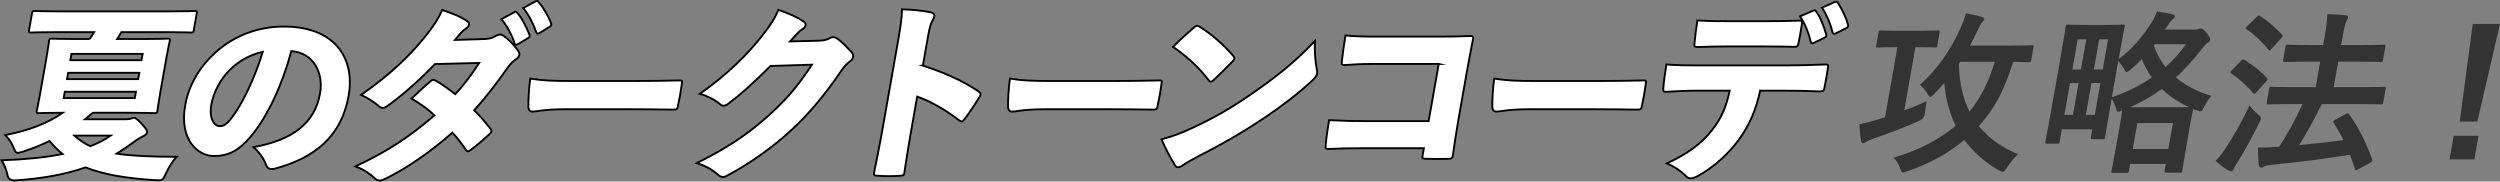 <?xml version="1.0" encoding="UTF-8"?><svg id="_レイヤー_2" xmlns="http://www.w3.org/2000/svg" viewBox="0 0 1325.55 96.24"><rect x="0" y="0" width="1325.55" height="96.24" fill="#808080" stroke="none"/><defs><style>.cls-1{fill:#fff;stroke:#000;stroke-miterlimit:10;}.cls-2{fill:#333;stroke-width:0px;}</style></defs><g id="_レイヤー_4"><path class="cls-1" d="M47.56,20.69c.8-1.18,1.6-2.36,2.32-3.64h-20.98c-8.67,0-11.75.2-12.34.2-1.28,0-1.36-.1-1.14-1.38l1.55-8.77c.21-1.18.32-1.28,1.6-1.28.59,0,3.61.2,12.27.2h59.97c8.76,0,11.75-.2,12.35-.2,1.28,0,1.36.1,1.15,1.28l-1.55,8.77c-.23,1.28-.34,1.38-1.62,1.38-.59,0-3.51-.2-12.28-.2h-24.52c-.7,1.18-1.42,2.46-2.22,3.64h13.1c9.45,0,12.84-.2,13.62-.2,1.28,0,1.36.1,1.14,1.38-.12.69-.84,3.64-1.88,9.55l-3.11,17.63c-1.06,6.01-1.38,8.96-1.5,9.65-.21,1.18-.32,1.28-1.61,1.28-.79,0-4.1-.2-13.55-.2h-19.11c-1.39,1.18-2.76,2.26-4.15,3.45h21.47c1.18,0,2.28-.1,3.02-.39.53-.2.96-.39,1.45-.39.59,0,1.59.49,3.83,2.86,2.89,3.15,3.31,4.14,3.19,4.83-.17.99-1.07,1.58-1.92,1.97-1.07.49-2.82,1.48-5.42,3.35-2.84,2.17-5.75,4.14-8.84,6.01,7.96,1.18,18.22,1.67,31.81,1.67-1.92,1.97-3.96,5.12-5.87,9.26-1.44,3.15-1.67,3.35-5.28,3.15-15.48-.98-27.55-2.95-37.11-6.8-11.02,3.84-23.51,6.01-37.36,6.89q-3.48.2-4.04-2.76c-.69-3.35-1.77-5.61-3.14-7.88,12.69-.49,23.3-1.48,32.3-3.35-2.59-2.07-4.75-4.33-6.86-6.89-4.52,2.17-9.18,4.04-13.99,5.61-1.35.39-2.29.69-2.88.69-1.08,0-1.34-.79-2.25-2.86-1.11-2.66-2.61-4.73-4.35-6.6,12.02-2.26,22.68-6.3,30.45-11.82-8.76,0-12.05.2-12.74.2-1.18,0-1.26-.1-1.05-1.28.14-.79.84-3.64,1.9-9.65l3.11-17.63c1.04-5.91,1.37-8.86,1.49-9.55.23-1.28.34-1.38,1.52-1.38.69,0,4.1.2,13.56.2h6.5ZM71.48,52.01l.59-3.35h-37.72l-.59,3.35h37.72ZM73.26,41.96l.59-3.35h-37.72l-.59,3.35h37.72ZM75.03,31.92l.59-3.35h-37.72l-.59,3.35h37.72ZM39.42,71.9c2.56,2.27,5.28,4.14,8.46,5.62,4.12-1.58,7.7-3.45,10.84-5.62h-19.3Z"/><path class="cls-1" d="M169.71,49.55c1.88-10.64-3.29-21.57-15.24-22.46-4.68,17.63-12.78,35.06-21.6,45.4-6.21,7.29-11.65,10.24-19.43,10.24-8.47,0-18.48-8.57-15.25-26.89,1.93-10.93,7.77-20.58,16.19-28.17,10.03-8.86,22.39-13.59,36.17-13.59,26.79,0,37.85,16.54,34.29,36.74-3.82,21.67-18.21,32.89-38.7,38.51-.82.2-1.53.3-2.12.3-1.38,0-2.36-.59-2.89-2.07-1.05-2.95-3.04-6.21-6.69-9.55,20.65-3.74,32.46-12.61,35.25-28.46ZM121.66,37.24c-4.91,4.92-8.5,11.92-9.61,18.22-1.3,7.39,1.53,11.42,4.49,11.42,1.97,0,3.58-.79,6.54-4.73,5.25-6.89,11.68-19.89,16.26-34.67-6.86,1.48-12.9,5.02-17.67,9.75Z"/><path class="cls-1" d="M257,20.69c2.87-.1,4.16-.69,5.69-1.58.88-.49,1.71-.79,2.4-.79s1.34.2,1.95.69c2.54,1.77,5.55,4.83,7.59,7.78.63.89.89,1.67.76,2.36-.16.89-.89,1.67-1.89,2.36-1.44.89-2.88,2.36-4.31,4.33-5.92,8.47-11.66,15.86-17.78,22.65,2.78,2.66,5.33,5.52,8.54,9.65.49.59.71.98.63,1.48s-.47.99-1.17,1.58c-2.72,2.56-6.67,6.01-9.83,8.27-.68.49-1.12.79-1.52.79s-.74-.29-1.04-.79c-1.71-2.56-4.65-6.6-7.15-9.16-10.75,9.55-23.34,18.42-35.21,24.33-1.4.69-2.46,1.08-3.44,1.08-.79,0-1.52-.29-2.29-.99-3.3-3.05-6.4-5.02-10.47-6.5,16.21-7.58,28.41-15.36,41.9-27.08-2.94-2.86-7.21-6.01-12.13-8.86,3.18-2.96,6.3-6.11,9.99-9.16.48-.49,1.03-.79,1.62-.79.3,0,.67.1,1.11.39,3.33,1.77,7.06,4.63,10.45,7.19,4.96-5.22,9.27-11.23,12.67-16.54l-23.44.59c-9.05,9.46-18.9,17.83-25.41,22.36-.89.59-1.63.89-2.32.89s-1.23-.29-1.83-.79c-2.65-2.27-5.92-4.43-9.56-6.11,14.61-10.24,25.21-20.09,33.78-30.73,4.82-6.11,6.82-9.06,9.21-14.28,4.92,1.67,9.83,3.45,13.5,6.11.62.39.81.98.71,1.58-.14.79-.77,1.58-1.66,2.17-1.34.89-2.42,1.97-3.16,2.86-.88,1.08-1.51,1.87-2.62,3.15l15.75-.49ZM272.7,6.51c.33-.2.55-.3.74-.3.3,0,.46.2.78.59,2.34,2.36,4.95,7.68,6.52,11.62.27.69.07,1.28-.71,1.77l-5.5,3.25c-.33.2-.64.29-.84.29-.39,0-.74-.29-.85-.79-1.4-4.33-4.14-9.46-7-12.8l6.85-3.64ZM283.85.8c.33-.2.54-.3.84-.3s.64.3.96.69c2.47,2.76,5.24,7.68,6.52,11.03.13.39.17.69.12.99-.07.39-.32.69-.86.98l-5.42,3.35c-.33.2-.54.3-.84.3-.39,0-.64-.3-.85-.79-1.44-4.14-3.9-9.16-6.9-12.8l6.42-3.45Z"/><path class="cls-1" d="M300.06,57.92c-6.6,0-10.9.39-13.73.79-2.12.29-3.34.49-4.03.49-1.18,0-2.11-.89-2.13-2.46-.09-3.94.28-9.95.98-15.07,6.8,1.08,11.69,1.28,22.52,1.28h32.11c9.06,0,15.68-.1,24.38-.3,1.4-.1,1.64.2,1.41,1.48-.48,3.84-1.28,8.37-2.19,12.41-.21,1.18-.67,1.58-1.95,1.58-8.45-.1-15.03-.2-23.21-.2h-34.17Z"/><path class="cls-1" d="M434.35,21.58c2.77-.1,4.34-.59,5.66-1.38.56-.39,1.17-.49,1.66-.49.79,0,1.52.29,2.32.79,2.36,1.67,5.11,4.53,7.51,7.09.73.89.97,1.77.83,2.56-.16.89-.69,1.67-1.48,2.27-1.69,1.18-3.24,2.76-4.99,5.42-7.84,11.52-16.76,22.46-26.15,31.02-9.67,9.06-23.18,18.61-34.33,24.33-.78.49-1.4.69-1.99.69-.98,0-1.88-.49-2.99-1.48-2.64-2.36-6.57-4.63-10.97-5.91,15.77-7.88,25.78-14.38,37.55-24.72,10.07-9.06,15.78-15.76,23.56-27.48l-21.98.69c-9.41,9.26-15.41,14.77-22.22,19.89-1.02.79-1.88,1.18-2.77,1.18-.59,0-1.23-.29-1.91-.89-2.29-2.07-6.62-4.33-10.57-5.42,15.07-10.64,25.15-20.88,32.74-30.43,4.44-5.61,7.13-9.75,8.88-14.08,5.76,1.97,10.14,3.94,13.56,6.3.7.49.97,1.18.85,1.87-.14.79-.77,1.58-1.65,2.07-1.3.69-2.43,2.07-3.26,2.86-1.44,1.48-2.34,2.66-3.3,3.64l15.43-.39Z"/><path class="cls-1" d="M489.31,34.77c10.14,3.35,20.07,7.39,29.23,13.49,1.06.69,1.47,1.18,1.34,1.87-.07.39-.24.79-.52,1.28-2.22,3.64-5.45,8.57-7.99,11.82-.63.79-1,1.18-1.49,1.18-.3,0-.75-.2-1.27-.59-8.34-6.3-15.62-10.24-22.3-12.61l-3.47,19.7c-1.27,7.19-2.14,12.71-3.3,20.39-.08,1.58-.62,1.87-2.1,1.87-3.99.3-8.13.3-12.11,0-1.77,0-2.11-.29-1.85-1.77,1.73-8.67,2.96-14.58,4.04-20.68l8.67-49.15c1.58-8.96,1.98-12.9,2.05-16.64,5.77.2,11.2.69,15.46,1.67,1.41.39,1.88,1.08,1.7,2.07-.12.69-.57,1.58-1.14,2.56-.68,1.08-1.38,3.35-2.26,8.37l-2.67,15.17Z"/><path class="cls-1" d="M554.39,57.92c-6.6,0-10.9.39-13.73.79-2.12.29-3.34.49-4.03.49-1.18,0-2.11-.89-2.13-2.46-.09-3.94.28-9.95.98-15.07,6.8,1.08,11.69,1.28,22.52,1.28h32.11c9.06,0,15.68-.1,24.38-.3,1.4-.1,1.64.2,1.41,1.48-.48,3.84-1.28,8.37-2.19,12.41-.21,1.18-.67,1.58-1.95,1.58-8.45-.1-15.03-.2-23.21-.2h-34.17Z"/><path class="cls-1" d="M632.33,67.77c11.8-5.51,20.45-10.44,32.35-18.71,12.01-8.37,22.07-16.25,32.5-27.38-.22,5.71.25,11.42,1,14.97.24.89.31,1.58.19,2.27-.21,1.18-.99,2.27-2.65,3.84-6.86,6.5-16.3,13.69-25.57,19.89-11.17,7.48-21.91,13.69-34.14,19.89-5,2.66-7.29,3.94-8.88,5.12-.91.69-1.75.99-2.44.99-.59,0-1.15-.2-1.54-.79-2.75-4.53-5.28-9.16-7.28-13.98,5.69-1.58,9.99-3.05,16.44-6.11ZM653.68,29.36c.57.69.87,1.18.77,1.77-.07.39-.45.89-1.07,1.58-2.79,2.95-7.06,7.09-9.78,9.65-.7.59-1.16.99-1.65.99-.39,0-.72-.39-1.21-.99-5.12-6.7-11.4-12.41-18.77-17.53,3.48-3.54,7.8-7.39,11.06-10.24.7-.59,1.14-.89,1.73-.89.39,0,.85.2,1.47.59,5.96,3.64,12.69,9.55,17.43,15.07Z"/><path class="cls-1" d="M762.85,33.89h-34.67c-5.71,0-11.18.29-15.07.59-1.49.1-1.8-.39-1.67-1.67.38-3.84,1.25-9.85,1.97-13.99,5.62.49,9.45.59,16.93.59h33.58c5.71,0,9.87-.1,15.22-.3,1.79-.1,2.21.3,1.8,2.07-1.04,5.32-2.14,11.03-3.08,16.35l-4.57,25.9c-1.18,6.7-2.27,13.98-2.96,19.01-.24,1.38-.59,1.67-2.18,1.77-3.96.1-8.09.1-11.92,0-2.05-.1-2.23-.2-1.93-1.87l.66-3.74h-33.58c-6.11,0-11.93.1-16.91.39-1.48,0-1.7-.39-1.58-1.67.28-3.84,1.02-9.16,1.81-13.59,7.91.39,13.31.49,19.41.49h33.38l5.35-30.33Z"/><path class="cls-1" d="M811.16,57.92c-6.6,0-10.9.39-13.73.79-2.12.29-3.34.49-4.03.49-1.18,0-2.11-.89-2.13-2.46-.09-3.94.28-9.95.98-15.07,6.8,1.08,11.69,1.28,22.52,1.28h32.11c9.06,0,15.68-.1,24.38-.3,1.4-.1,1.64.2,1.41,1.48-.48,3.84-1.28,8.37-2.19,12.41-.21,1.18-.67,1.58-1.95,1.58-8.45-.1-15.03-.2-23.21-.2h-34.17Z"/><path class="cls-1" d="M933.3,48.07c-2.33,10.44-5.67,18.22-11.4,26.1-5.21,7.19-13.42,14.67-21.59,19.11-1.52.79-2.79,1.28-3.87,1.28-.98,0-1.8-.39-2.55-1.18-2.14-2.36-5.57-4.73-10.03-6.79,10.39-4.73,18.15-10.24,23.75-17.43,5.05-6.3,7.55-12.11,9.53-21.08h-18.42c-5.42,0-10.9.39-15.07.59-1.69.1-1.9-.39-1.72-1.97.25-3.64,1.05-8.77,1.62-12.51,6.81.49,11.43.49,17.25.49h46.78c6.89,0,12.15-.2,20.18-.49,1.59-.1,1.72.3,1.43,1.97-.34,2.46-1.27,7.78-1.84,10.44-.28,1.58-.82,1.87-2.59,1.87-6.64-.3-12.34-.39-19.33-.39h-12.11ZM915.38,24.63c-5.32,0-8.98.1-14.92.3-1.89.1-2.21-.3-2.03-1.87.31-3.45.95-8.17,1.56-12.21,7.22.39,11.45.39,17.76.39h18.91c6.4,0,11.15-.1,17.09-.3,1.69-.1,1.82.3,1.64,1.87-.44,3.05-1.13,6.99-1.77,10.04-.39,1.67-.64,1.97-2.12,1.97-5.99-.1-10.5-.2-17.2-.2h-18.91ZM961.47,5.62c.96-.39,1-.1,1.49.49,2.01,2.56,4.21,7.98,5.33,12.21.17.69-.05,1.38-.89,1.67l-5.71,2.76c-.86.39-1.41.2-1.57-.59-1.12-4.83-3.19-9.85-5.7-13.49l7.04-3.05ZM972.8,1.09c.86-.39,1.32-.2,1.77.59,2.1,3.15,4.34,7.78,5.29,11.33.16.79.15,1.38-.92,1.87l-5.62,2.86c-.86.39-1.51.2-1.67-.59-.88-3.94-2.87-8.86-5.57-13.1l6.72-2.96Z"/><path class="cls-2" d="M1015.59,25l-5.92,33.6c3.76-1.39,7.76-3.06,11.9-5-.31,1.76-.73,4.17-.94,6.39q-.34,2.96-3.23,4.17c-7.64,3.43-17.55,7.13-24.35,9.44-2.07.74-3.1,1.3-3.63,1.67-.62.37-1.13.65-1.69.65-.46,0-.84-.46-.98-1.29-.43-2.32-.69-5.55-.86-8.79,2.97-.56,5.29-1.11,9.2-2.31l4.41-1.39,6.54-37.12h-.93c-6.76,0-9.01.18-9.57.18-.83,0-.91-.09-.75-1.02l1.24-7.03c.16-.93.27-1.02,1.11-1.02.55,0,2.74.18,9.5.18h11.39c6.85,0,9.01-.18,9.57-.18.93,0,1,.09.84,1.02l-1.24,7.03c-.16.93-.27,1.02-1.2,1.02-.55,0-2.65-.18-9.5-.18h-.93ZM1076.95,31.94c-.16.92-.27,1.02-1.2,1.02-.46,0-2.67-.09-8.3-.18-4.79,15.09-9.73,24.71-18.23,34.06,5.25,6.48,12.25,11.39,20.79,14.9-1.99,1.85-4.12,4.44-5.89,7.13-1.02,1.58-1.6,2.22-2.24,2.22-.46,0-1.06-.28-1.91-.74-7.26-3.98-13.73-9.81-18.45-16.11-8.37,7.04-18.81,12.68-30.23,16.57-1.08.37-1.78.65-2.24.65-.74,0-1-.65-1.55-2.22-.81-2.22-2.03-4.26-3.54-5.65,13.94-3.98,25.03-10.18,32.98-16.94-3.21-6.48-5.34-14.35-6.09-22.68-1.64,1.94-3.37,3.89-5.18,5.74-1.12,1.11-1.68,1.67-2.14,1.67-.56,0-.9-.65-1.63-1.76-1.23-1.94-2.68-3.7-3.91-4.63,9.56-8.52,16.62-19.16,21.51-30.08,1.23-2.78,2.23-5.28,2.87-7.87,3.14.56,5.64,1.11,8.19,1.85,1.14.37,1.63.74,1.53,1.3-.1.56-.46,1.02-.89,1.39-1.01,1.02-1.91,2.96-2.79,4.81-1.2,2.59-2.49,5.18-3.87,7.78h21.85c7.78,0,10.4-.19,10.96-.19.93,0,1,.09.84,1.02l-1.22,6.94ZM1039.31,32.77l-.66,1.11c.2,9.91,2.08,18.14,5.64,25.27,5.65-6.85,10.29-15.83,13.35-26.38h-18.33Z"/><path class="cls-2" d="M1163.18,15.74c1.3,0,2.07-.19,2.47-.37.5-.19.7-.28,1.16-.28.83,0,1.43.28,3.03,2.22,1.6,1.94,2.15,3.05,2.02,3.79-.1.56-.38,1.11-1.3,1.57-.81.37-2.12,2.04-3.54,3.8-4.29,5.46-8.57,10.27-13.32,14.62,5.08,4.26,11.44,7.59,18.84,9.72-1.41,1.67-2.64,3.43-3.77,5.65-.99,1.94-1.29,2.59-2.12,2.59-.37,0-.99-.19-1.94-.56-.62-.18-1.21-.46-1.81-.74-.13.74-.76,3.24-1.78,9.07l-1.45,8.24c-2.24,12.68-2.46,15-2.54,15.46-.16.92-.27,1.02-1.29,1.02h-7.22c-1.02,0-1.09-.09-.93-1.02l.64-3.61h-18.88l-.65,3.7c-.16.92-.27,1.02-1.2,1.02h-7.22c-.93,0-1-.09-.84-1.02.1-.56.69-2.87,2.93-15.55l1.26-7.13c.95-5.37,1.33-8.05,1.46-9.35-1.1.46-1.69.65-2.15.65-.65,0-.81-.65-1.26-2.31s-1.2-3.15-2.16-4.54c-2.84,16.11-3.32,19.9-3.41,20.36-.16.92-.27,1.02-1.2,1.02h-5.46c-1.02,0-1.09-.09-.93-1.02l.73-4.17h-16.11l-1.16,6.57c-.16.93-.27,1.02-1.2,1.02h-5.65c-.83,0-.91-.09-.75-1.02.11-.65,1-4.63,4.74-25.83l2.68-15.18c2.71-15.37,3.26-19.53,3.36-20.09.16-.92.27-1.02,1.11-1.02.65,0,2.75.19,9.13.19h11.02c6.48,0,8.55-.19,9.2-.19.93,0,1,.09.84,1.02-.1.56-.98,4.54-3.24,17.31,7.15-5.37,12.5-11.57,17.75-19.81,1.02-1.57,1.95-3.7,2.63-5.46,3.44.46,5.95.92,8.42,1.57.88.28,1.09.65.99,1.2-.08.46-.55,1.02-1.19,1.48-.75.56-1.46,1.48-2.48,3.06l-1.52,2.31h15.27ZM1099.12,60.91l2.97-16.85h-4.54l-2.97,16.85h4.54ZM1098.82,36.85h4.54l2.82-16.01h-4.54l-2.82,16.01ZM1110.69,60.91l2.97-16.85h-4.72l-2.97,16.85h4.72ZM1113.03,20.83l-2.82,16.01h4.72l2.82-16.01h-4.72ZM1119.74,51.56c8.06-2.68,15.09-6.29,21.19-10.46-1.99-2.87-3.83-6.11-5.32-9.72-1.81,1.85-3.8,3.7-5.87,5.46-1.09.93-1.73,1.39-2.19,1.39s-.81-.65-1.51-1.94c-.76-1.48-1.83-2.78-2.92-3.89l-3.38,19.16ZM1151.77,56.84c4.72,0,7.31,0,8.81-.09-5.39-2.5-10.21-5.65-14.33-9.53-4.88,3.52-10.25,6.67-16.79,9.63h22.31ZM1130.83,78.96h18.88l2.42-13.7h-18.88l-2.42,13.7ZM1142.48,23.42l-.49.65c1.4,4.17,3.41,7.96,6.22,11.48,4.28-3.79,7.87-7.87,10.84-12.13h-16.57Z"/><path class="cls-2" d="M1180.24,78.32c4.04-6.11,8.18-13.33,12.45-22.31,1.07,1.3,2.78,3.15,4.55,4.63,1.3,1.02,1.68,1.48,1.54,2.31-.08.46-.38,1.11-.84,2.13-3.62,7.41-7.67,14.62-11.56,20.92-.91,1.48-1.69,2.78-2.03,3.61-.32.74-.77,1.2-1.32,1.2-.46,0-.91-.09-1.59-.46-2.09-1.29-4.31-2.87-6.69-5.09,2.39-2.5,3.7-4.17,5.48-6.94ZM1188.28,32.22c.79-.83,1.18-.92,1.93-.46,4.06,2.68,8.25,5.74,11.74,9.53.32.28.37.55.32.83-.05.28-.19.55-.64,1.02l-5.16,5.65c-.58.65-.9.93-1.18.93s-.43-.19-.75-.46c-3.28-3.98-7.46-7.59-11.52-10.27-.32-.28-.47-.46-.42-.74.05-.28.28-.55.74-1.02l4.95-5ZM1196.54,8.98c.9-.93,1.18-.93,1.84-.46,4,2.5,8.09,6.11,11.6,9.81.55.55.59.83-.43,1.94l-5.16,5.65c-.81.93-1.01,1.02-1.73.37-3.09-3.98-7.7-8.33-11.44-10.74-.75-.46-.72-.65.29-1.67l5.03-4.91ZM1215.61,55.17c-9.07,0-12.35.19-12.9.19-.93,0-1-.09-.82-1.11l1.27-7.22c.16-.92.27-1.02,1.2-1.02.56,0,3.76.19,12.84.19h10.65l2.38-13.51h-6.39c-8.89,0-11.98.18-12.44.18-.93,0-1-.09-.84-1.02l1.26-7.13c.16-.93.27-1.02,1.2-1.02.46,0,3.49.19,12.37.19h6.39l.72-4.07c.98-5.55,1.33-8.61,1.52-12.31,3.5.09,6.71.28,9.71.55.91.09,1.38.55,1.29,1.11-.11.65-.38,1.11-.79,1.85-.66,1.11-1.22,3.24-2.15,8.52l-.77,4.35h10.09c8.89,0,11.97-.19,12.53-.19.93,0,1,.09.84,1.02l-1.26,7.13c-.16.93-.27,1.02-1.2,1.02-.56,0-3.58-.18-12.46-.18h-10.09l-2.38,13.51h13.89c9.07,0,12.34-.19,12.9-.19.83,0,.91.09.75,1.02l-1.27,7.22c-.18,1.02-.29,1.11-1.12,1.11-.56,0-3.76-.19-12.84-.19h-18.61c-3.89,7.87-7.95,15.18-11.98,21.75,8.28-.74,15.74-1.57,23.43-2.68-1.57-3.15-3.35-6.2-5.16-9.07-.5-.83-.36-1.11.87-1.76l5.52-2.96c1.02-.55,1.28-.46,1.82.19,5.12,7.22,9.1,15.09,12.17,23.88.3.93.28,1.02-.96,1.76l-6.34,3.43c-.62.37-1.02.56-1.3.56s-.41-.28-.52-.74c-.86-2.5-1.71-5-2.66-7.5-14.11,2.31-26.51,3.89-41.77,5.37-1.99.28-2.95.46-3.57.83-.62.37-1.13.65-1.78.65-.74,0-1.11-.55-1.22-1.48-.31-2.96-.45-5.83-.42-9.16,3.98,0,6.87-.09,9.79-.37.46,0,1.02,0,1.5-.09,4.36-6.85,8.52-14.16,12.31-22.59h-5.18Z"/><path class="cls-2" d="M1311.95,84.52h-13.15l2.2-12.5h13.15l-2.2,12.5ZM1313.55,64.43h-9.35l6.9-51.74h14.44l-11.99,51.74Z"/></g></svg>